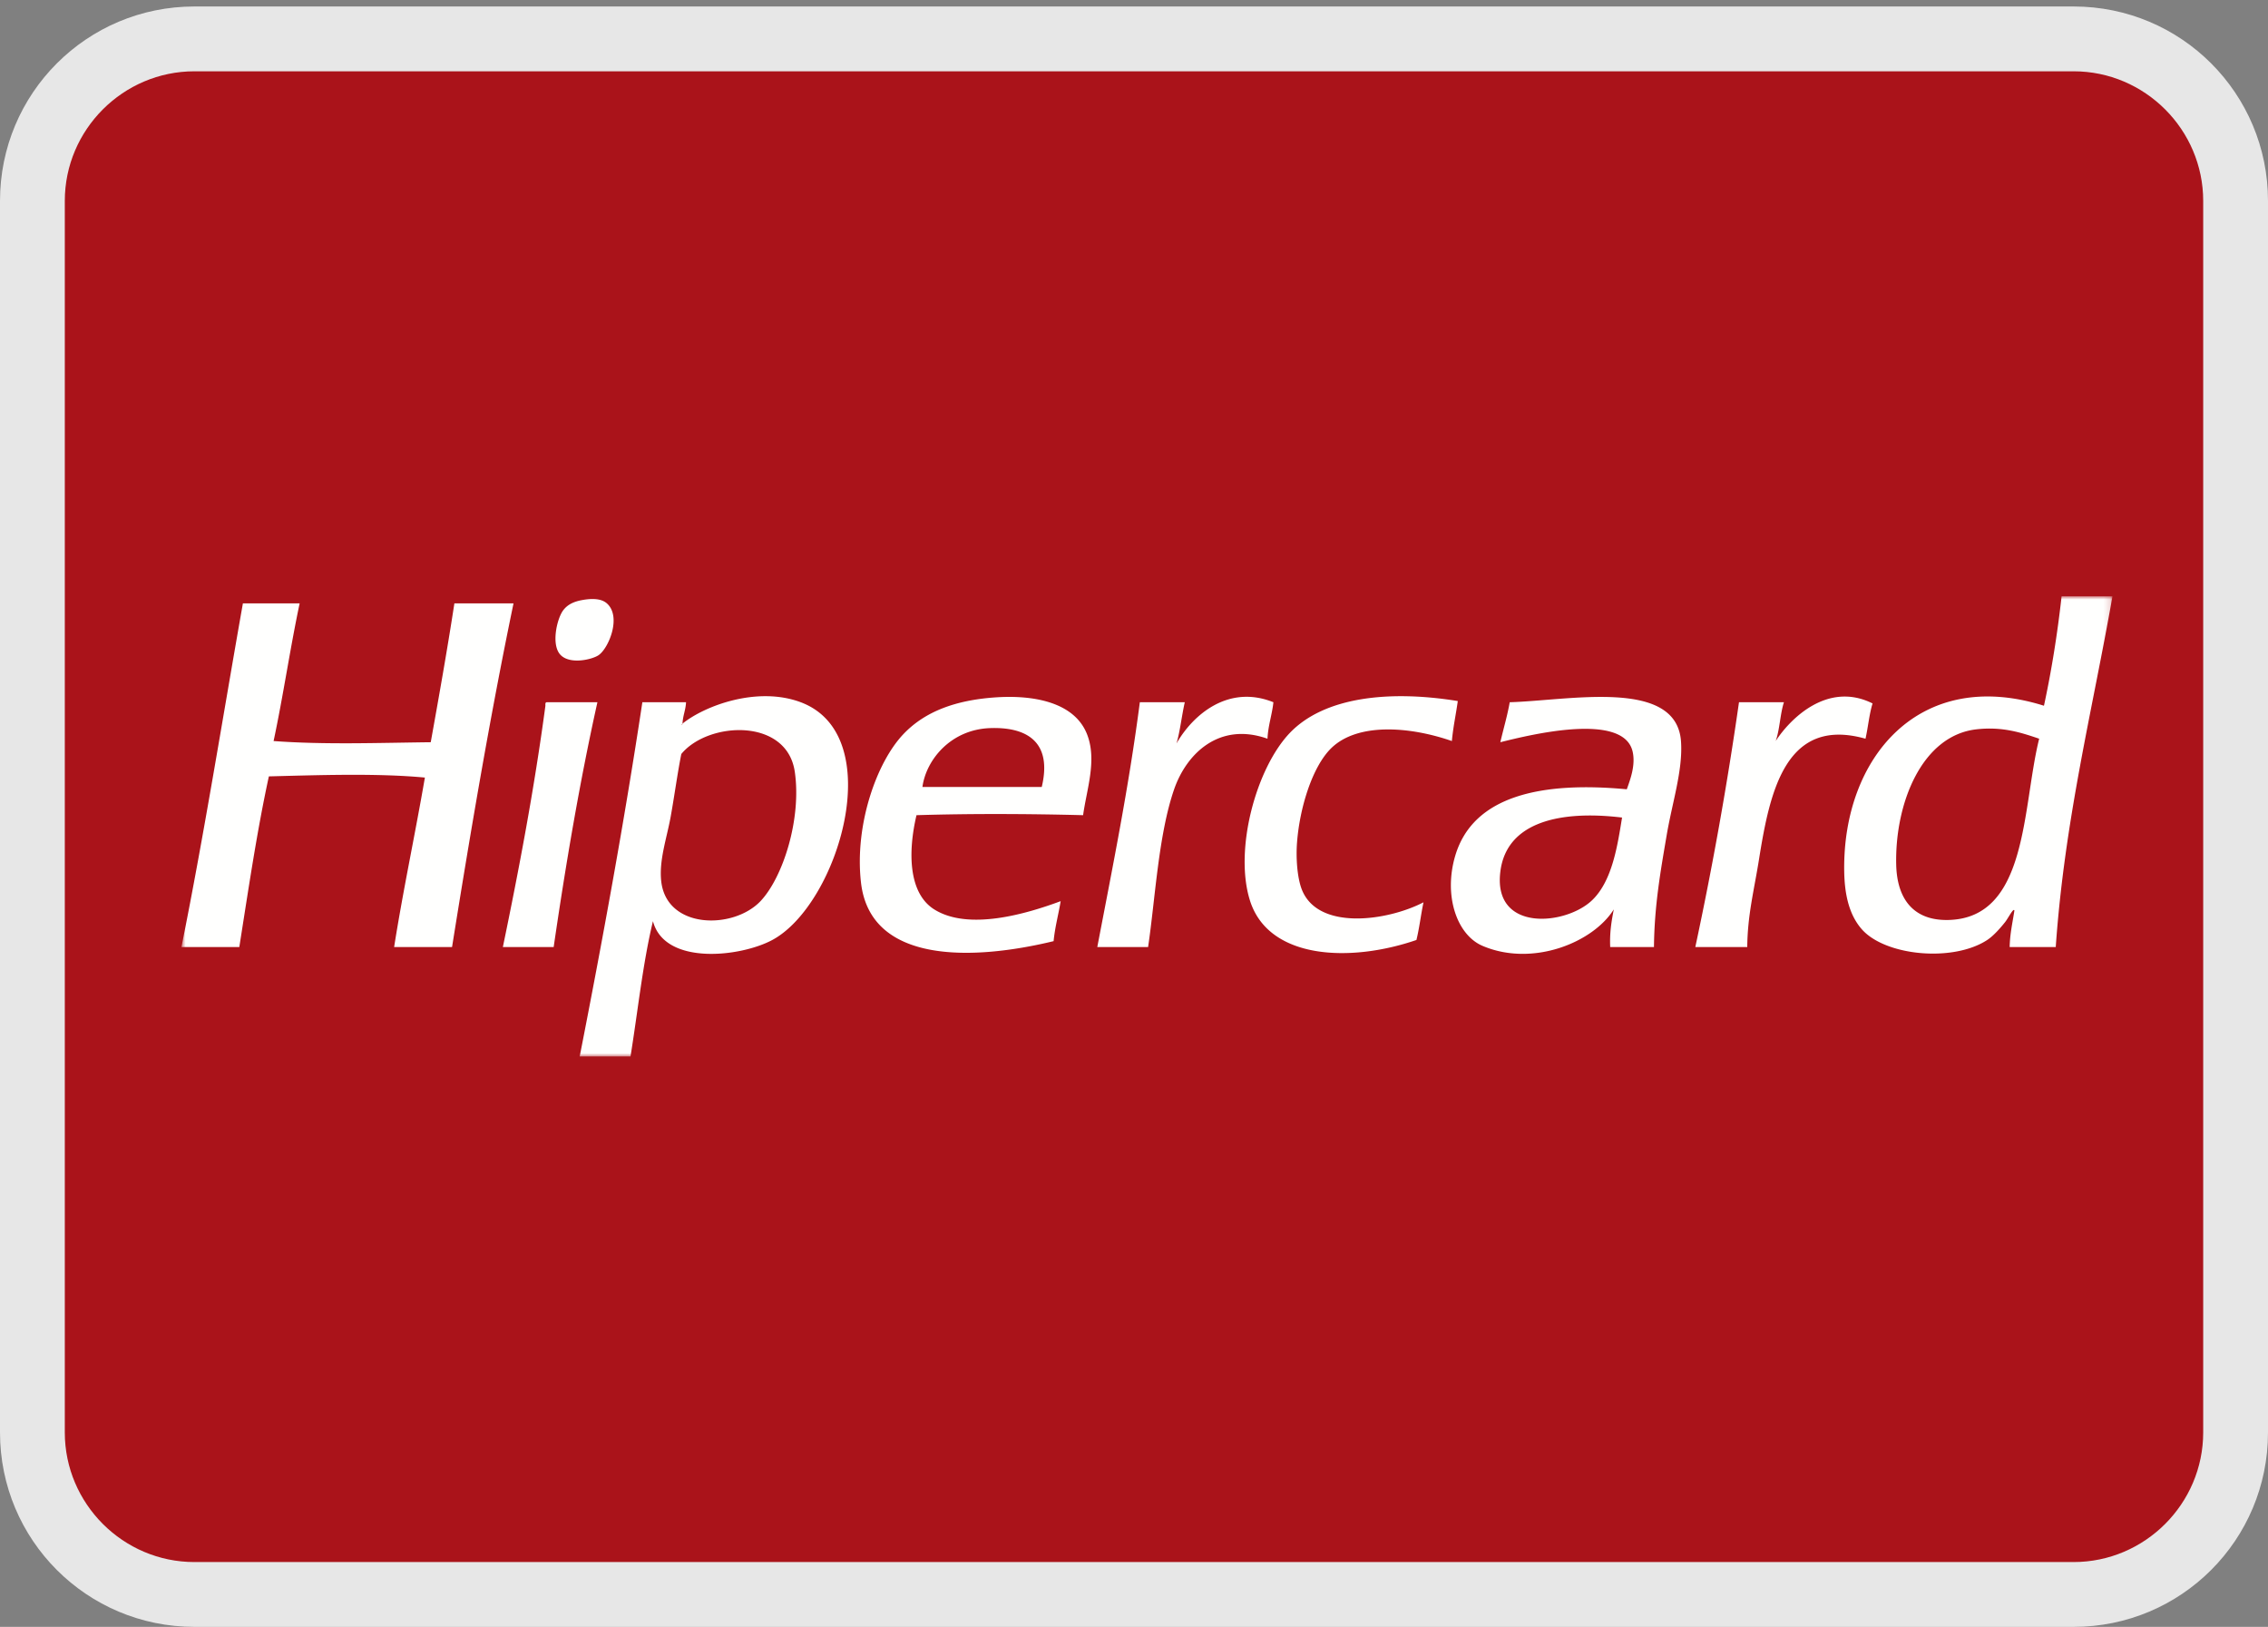 <?xml version="1.0" encoding="UTF-8"?>
<svg width="350" height="251" viewBox="0 0 350 251" xmlns="http://www.w3.org/2000/svg" xmlns:xlink="http://www.w3.org/1999/xlink"><rect x="0" y="0" width="350" height="251" fill="#808080" stroke="none"/><defs><path id="a" d="M.857 0h298v71h-298z"/></defs><g fill="none" fill-rule="evenodd"><path d="M315.9 6H34.1C18 6 5 18.9 5 34.8v182.4C5 233.1 18 246 34.1 246h281.7c16.1 0 29.1-12.9 29.1-28.8V34.8C345 18.9 332 6 315.9 6z" fill="#AA131A" fill-rule="nonzero"/><g transform="translate(27.143 92)"><mask id="b" fill="#fff"><use xlink:href="#a"/></mask><path d="M65.235 9.08c1.562-1.072 3.576-5.954 1.275-7.987-.73-.644-1.943-.838-3.648-.541-1.573.255-2.487.796-3.104 1.624-.986 1.348-1.89 5.403-.36 6.905 1.49 1.47 4.84.674 5.837 0zM42.978 1.094c-1.11 7.232-2.374 14.33-3.648 21.42-8.118.091-16.41.398-24.251-.184 1.48-6.936 2.548-14.29 4.018-21.236h-8.755C7.208 18.794 4.35 36.772.857 54.116h8.93c1.408-8.897 2.723-17.886 4.562-26.333 7.625-.194 16.75-.51 24.077.184-1.51 8.784-3.34 17.252-4.748 26.149h8.94c2.877-17.967 5.899-35.771 9.485-53.023h-9.125zm126.393 15.25c-6.946-2.799-12.424 1.93-14.951 6.353.565-1.96.801-4.27 1.274-6.353h-6.936c-1.696 13.085-4.193 25.362-6.567 37.773h7.84c1.1-7.365 1.583-17.293 4.019-24.341 1.952-5.618 7.049-10.419 14.406-7.804.103-2.073.7-3.657.915-5.628zm4.378 28.876c-.72-1.87-.915-4.934-.73-7.262.4-5.25 2.322-11.645 5.282-14.535 4.1-3.984 12.166-3.33 18.61-1.093.195-2.156.626-4.086.914-6.17-10.564-1.716-20.583-.643-25.906 4.903-5.2 5.434-8.61 17.926-6.196 25.781 2.816 9.203 15.476 9.704 25.72 6.18.453-1.85.689-3.912 1.09-5.812-5.6 2.9-16.298 4.402-18.784-1.992zm88.084-28.692c-6.926-3.453-12.7 2.339-14.951 5.802.637-1.778.678-4.158 1.274-5.986h-6.936a558.009 558.009 0 01-6.741 37.773h8.015c.051-5.005 1.048-8.713 1.83-13.626 1.674-10.48 4.14-21.971 16.42-18.519.4-1.777.575-3.78 1.09-5.444zM57.21 16.343c-.216.03-.195.286-.185.541-1.726 12.87-4.059 25.138-6.566 37.232h7.84c1.891-12.952 4.049-25.638 6.751-37.773h-7.84zm68.94-.725c-5.672.439-10.46 2.053-13.861 5.628-4.183 4.382-7.563 14.065-6.567 22.88 1.408 12.574 17.14 12.124 29.728 9.08.216-2.206.75-4.095 1.09-6.169-5.18 1.92-14.181 4.617-19.514 1.267-4.028-2.533-4.049-8.958-2.734-14.535 8.457-.256 17.243-.215 25.71 0 .545-3.943 2.087-8.254.73-12.155-1.767-5.159-8.118-6.497-14.581-5.996zm7.471 13.8h-18.414c.575-4.22 4.388-8.846 10.4-9.081 5.64-.215 9.69 2.063 8.014 9.08zM96.423 16.342c-6.639-2.482-14.726.48-18.24 3.3.02.122-.082.142-.185.152l.185-.153v-.03c.062-1.216.483-2.054.545-3.269h-6.741C69.17 34.974 65.83 53.084 62.317 71h7.84c1.13-6.976 1.891-14.351 3.464-20.878 1.798 6.864 13.481 5.556 18.424 2.9 10.184-5.474 18.034-31.572 4.378-36.679zm-6.207 30.694c-4.193 4.413-14.51 4.351-15.321-3.095-.35-3.238.863-6.629 1.47-9.98.605-3.39 1.037-6.649 1.633-9.631 4.13-5.026 16.277-5.629 17.51 2.727 1.069 7.252-1.808 16.302-5.292 19.98zM291.006 0c-.657 5.873-1.562 11.512-2.723 16.884-19.246-6.057-31.043 8.029-30.827 25.424.04 3.36.627 6.7 2.733 9.08 3.648 4.107 14.068 5.087 19.34 1.635 1.017-.674 2.054-1.88 2.733-2.728.503-.623 1.315-2.288 1.459-1.818-.278 1.85-.689 3.555-.73 5.639h7.111c1.367-19.581 5.61-36.302 8.755-54.116h-7.85zm-17.5 49.938c-5.281.112-7.902-3.146-8.025-8.54-.216-9.447 3.956-19.938 12.403-20.877 3.936-.44 6.782.47 9.66 1.45-2.652 10.613-1.686 27.701-14.037 27.967zM205.84 16.343c-.38 2.155-.976 4.106-1.449 6.17 4.624-1.155 19.031-4.7 20.418 1.46.463 2.043-.329 4.208-.904 5.802-13.04-1.226-23.655.93-26.45 10.173-1.87 6.19.205 12.288 4.192 13.984 7.677 3.279 17.017-.47 20.254-5.628-.35 1.787-.657 3.575-.555 5.812h6.752c.071-6.446 1.007-11.645 1.993-17.436.853-4.934 2.456-9.816 2.189-14.168-.565-9.959-17.16-6.435-26.44-6.169zm12.763 30.5c-4.028 3.943-15.383 5.056-14.212-4.351.956-7.824 9.505-9.48 18.784-8.356-.698 4.28-1.49 9.704-4.572 12.707z" fill="#FFFFFE" mask="url(#b)"/></g><path d="M320 11c11 0 20 9 20 20v190c0 11-9 20-20 20H30c-11 0-20-9-20-20V31c0-11 9-20 20-20h290zm0-10H30C13.4 1 0 14.4 0 31v190c0 16.6 13.4 30 30 30h290c16.6 0 30-13.4 30-30V31c0-16.6-13.4-30-30-30z" fill="#E7E7E7" fill-rule="nonzero"/></g></svg>
